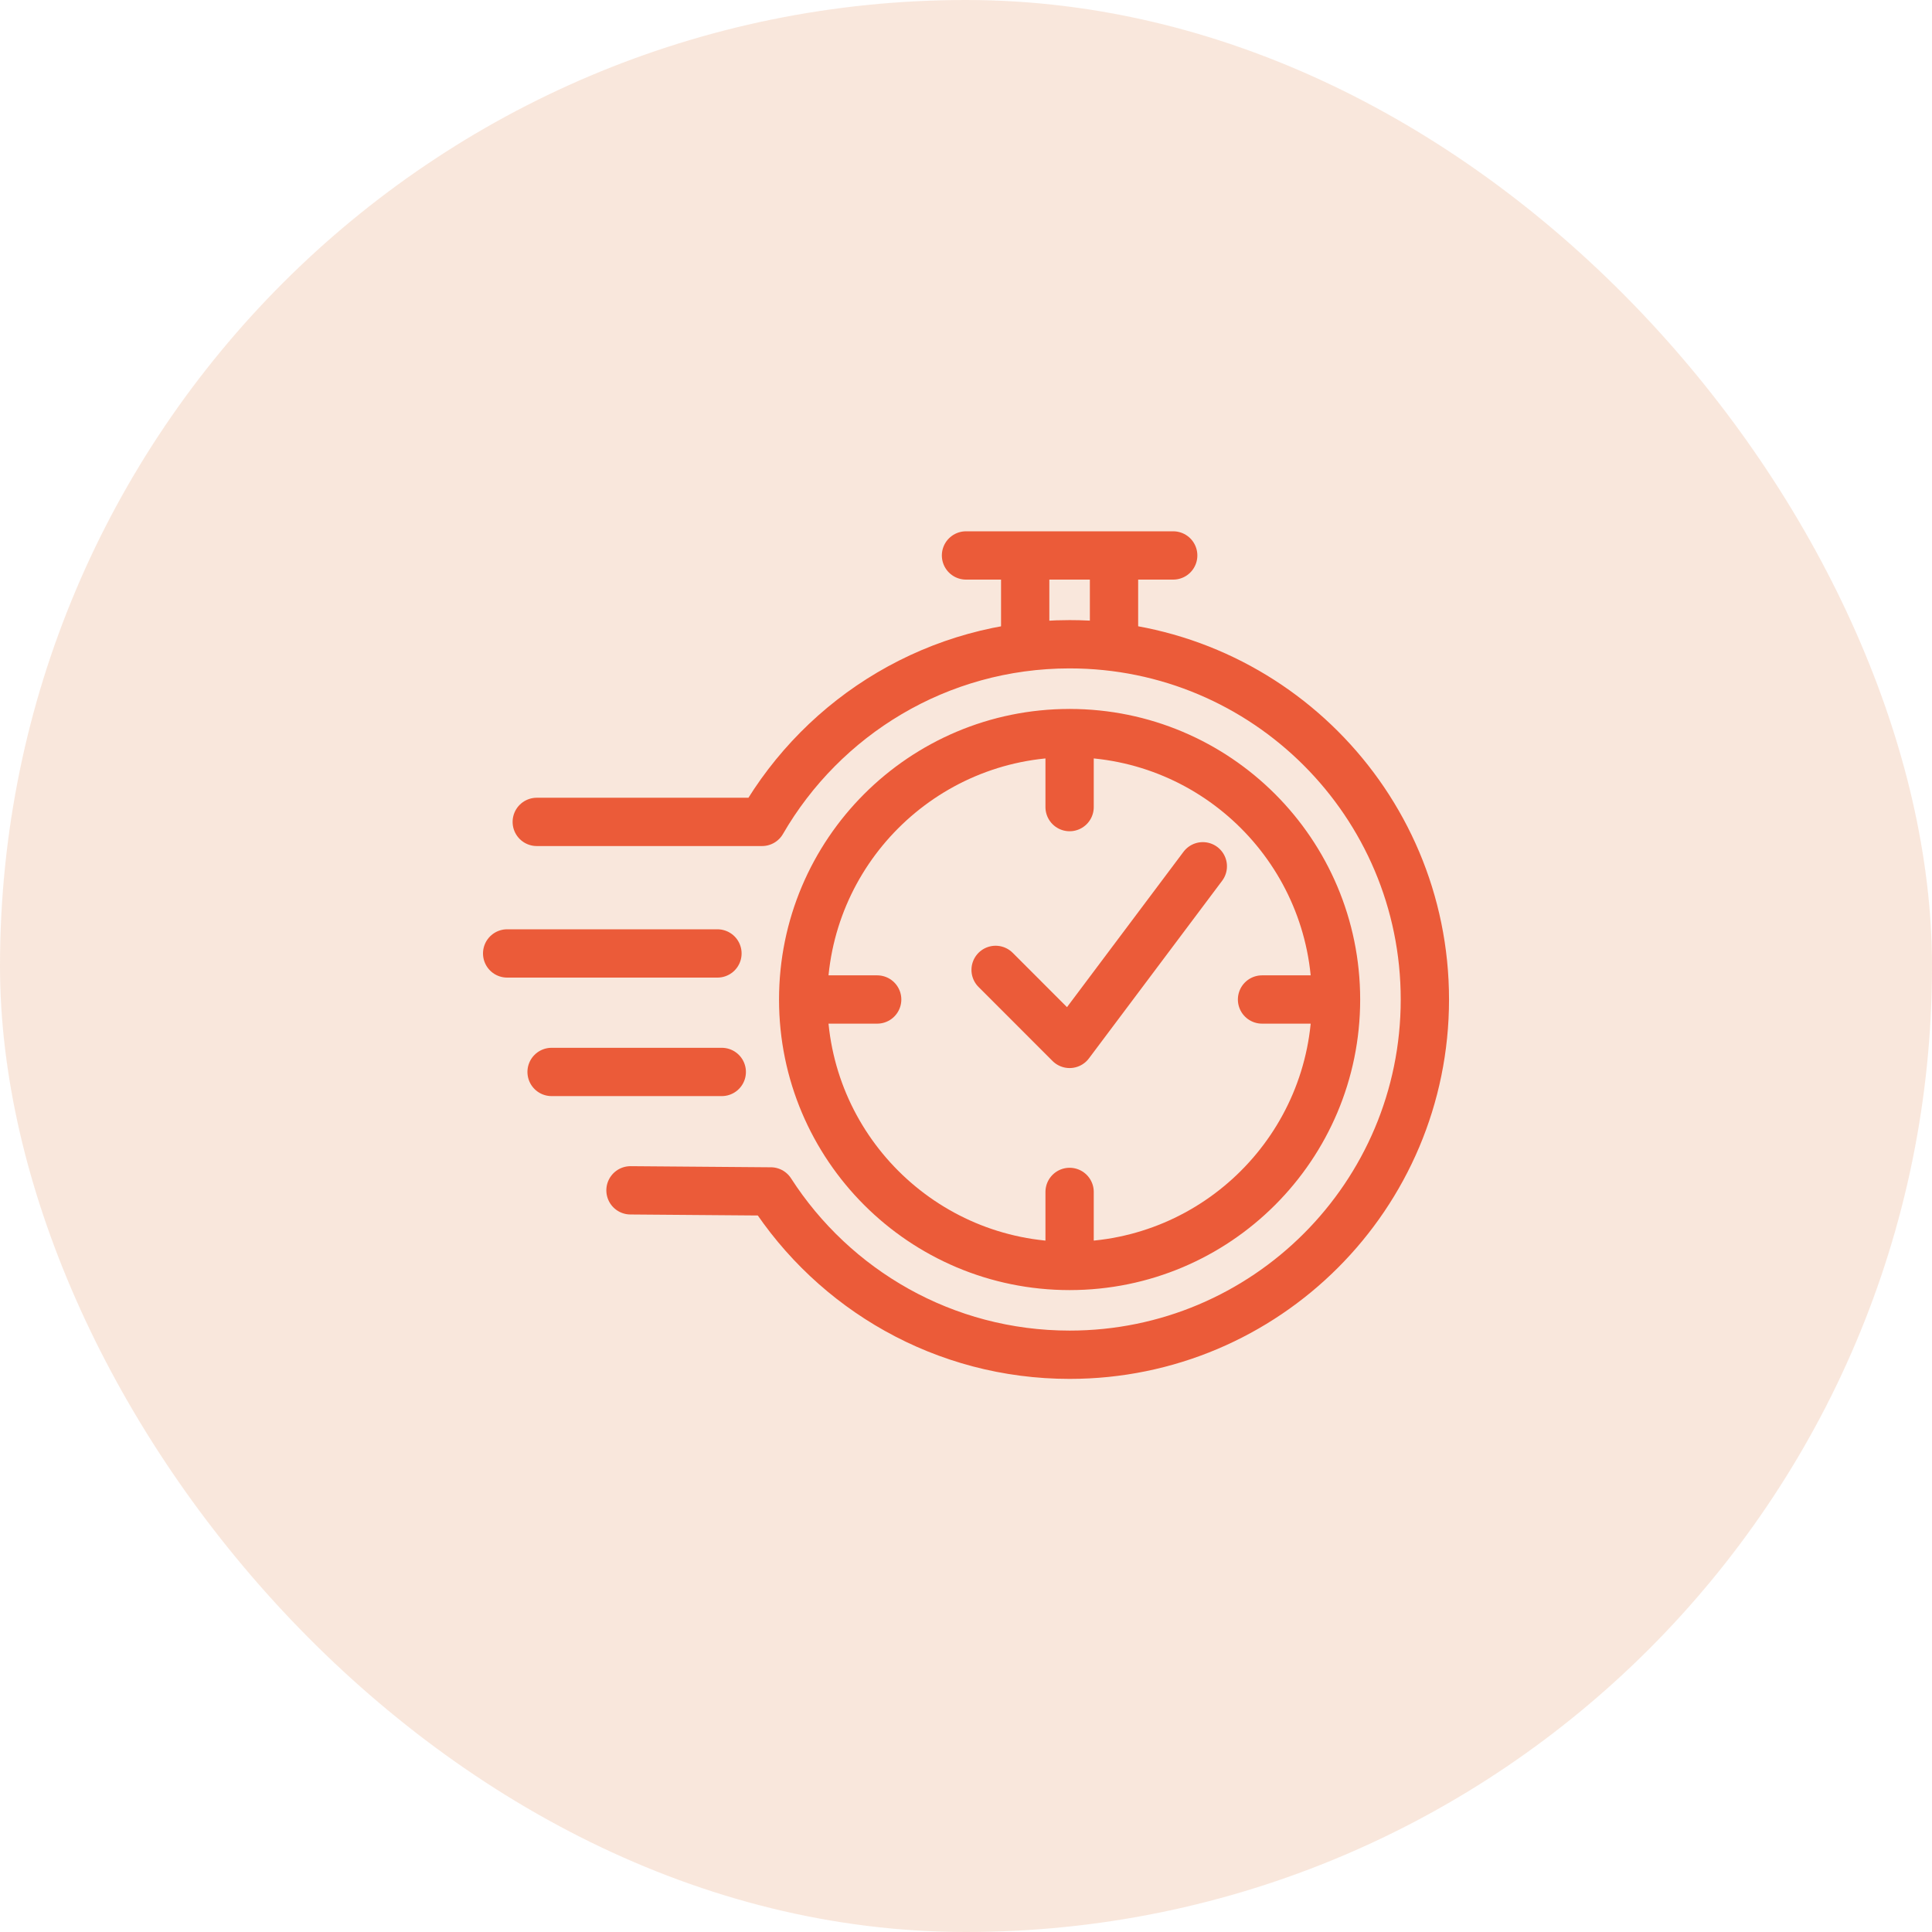 <svg width="80" height="80" viewBox="0 0 80 80" fill="none" xmlns="http://www.w3.org/2000/svg"><rect width="80" height="80" rx="40" fill="#F5D0BA" fill-opacity=".5"/><path d="M44.29 52.42c6.093 0 11.032-4.94 11.032-11.032 0-6.093-4.939-11.032-11.032-11.032s-11.032 4.939-11.032 11.032S38.198 52.42 44.29 52.42zm0-22.065v3.065m-11.032 7.967h3.064M44.29 52.42v-3.065m11.032-7.968h-3.064" stroke="#EB5B39" stroke-width="2" stroke-linecap="round" stroke-linejoin="round"/><path d="M41.226 40.161l3.064 3.065 5.516-7.355m-5.516 7.355l5.516-7.355m-7.355-9.194V23m3.678 3.677V23M40 23h8.58" stroke="#EB5B39" stroke-width="2" stroke-linecap="round" stroke-linejoin="round"/><path d="M31.915 49.334c2.617 4.066 7.18 6.763 12.376 6.763 8.124 0 14.71-6.586 14.71-14.71s-6.586-14.71-14.71-14.71c-5.444 0-10.193 2.96-12.736 7.356m-9.329 0h9.328m-1.846 5.447H21m8.887 4.907H22.84m9.075 4.948l-5.808-.046" stroke="#EB5B39" stroke-width="2" stroke-linecap="round" stroke-linejoin="round"/></svg>